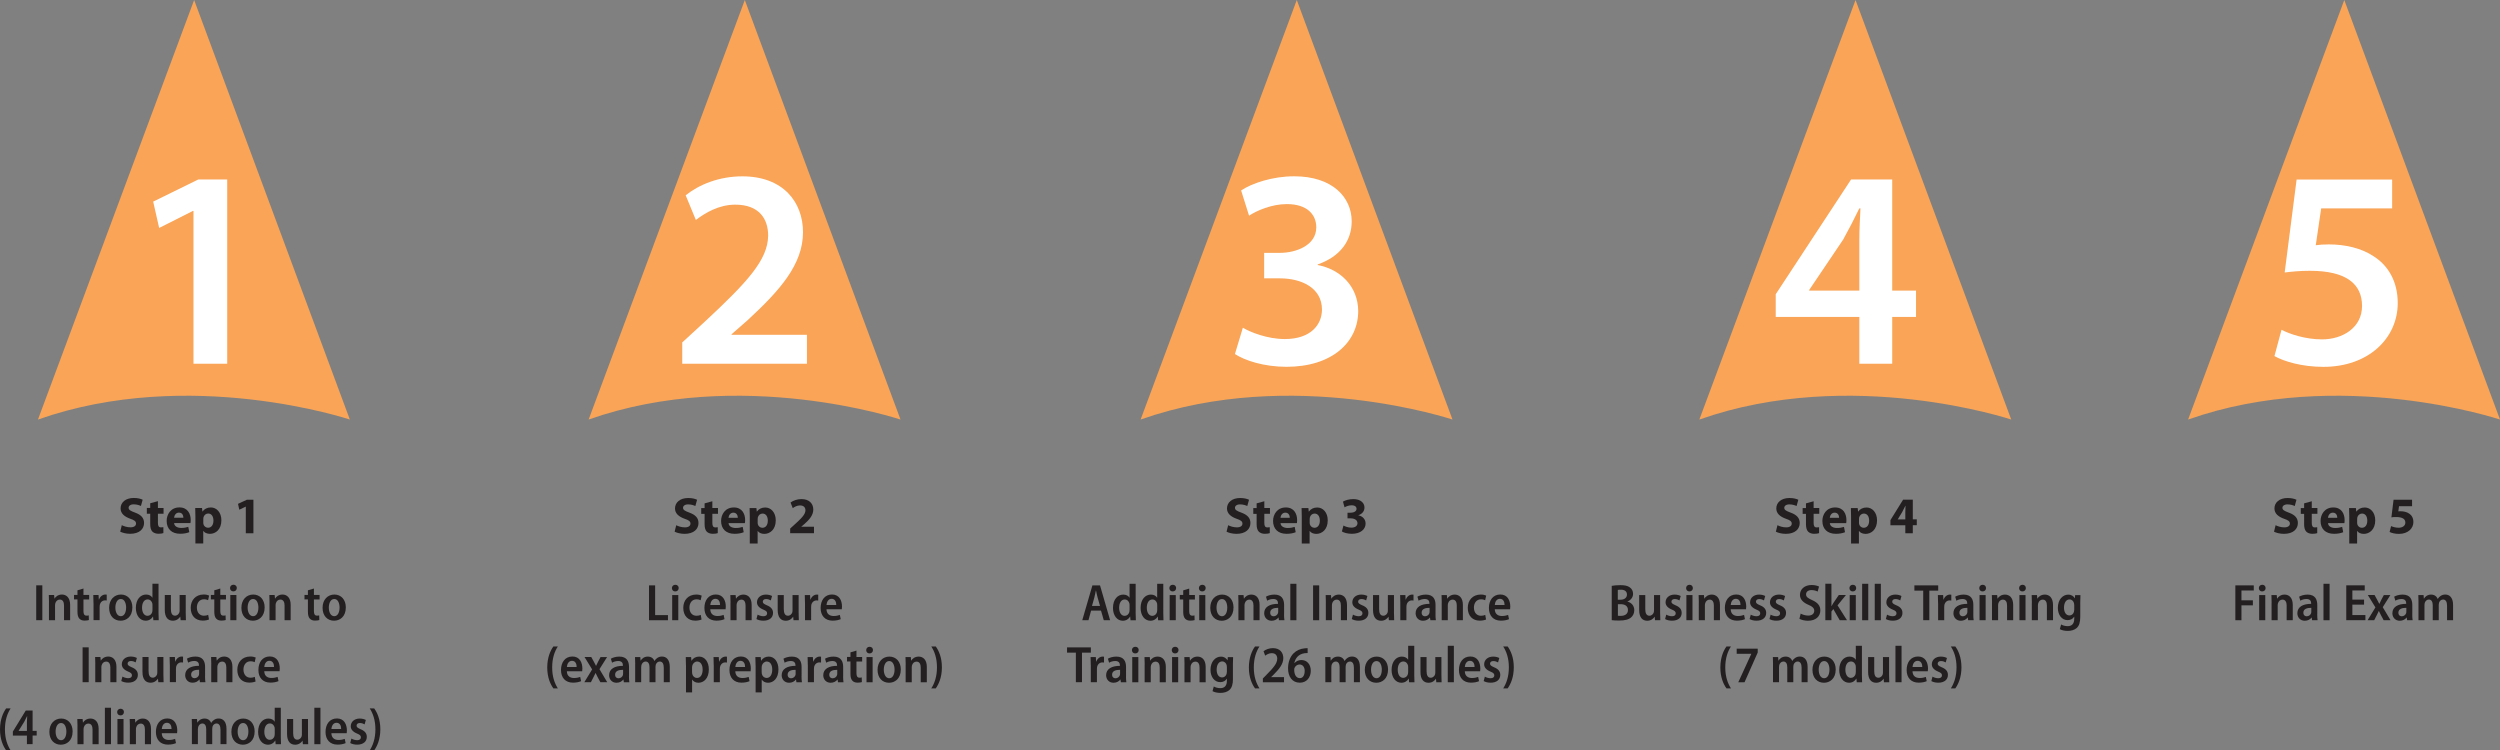 <svg xmlns="http://www.w3.org/2000/svg" xmlns:xlink="http://www.w3.org/1999/xlink" id="Layer_2" viewBox="0 0 532.22 159.74"><rect x="0" y="0" width="532.22" height="159.74" fill="#808080" stroke="none"/><defs><style>.cls-1{fill:none;}.cls-2{fill:#231f20;}.cls-3{fill:#f9a456;}.cls-4{clip-path:url(#clippath-1);}.cls-5{clip-path:url(#clippath-3);}.cls-6{clip-path:url(#clippath-4);}.cls-7{clip-path:url(#clippath-2);}.cls-8{fill:#fff;}.cls-9{clip-path:url(#clippath);}</style><clipPath id="clippath"><rect class="cls-1" x="8.08" width="66.4" height="89.32"></rect></clipPath><clipPath id="clippath-1"><rect class="cls-1" x="125.31" width="66.4" height="89.32"></rect></clipPath><clipPath id="clippath-2"><rect class="cls-1" x="242.82" width="66.4" height="89.32"></rect></clipPath><clipPath id="clippath-3"><rect class="cls-1" x="361.77" width="66.4" height="89.32"></rect></clipPath><clipPath id="clippath-4"><rect class="cls-1" x="465.82" width="66.4" height="89.32"></rect></clipPath></defs><g id="Layer_1-2"><g class="cls-9"><path class="cls-3" d="M8.08,89.32L41.33,0l33.15,89.32s-34.1-11.41-66.4,0"></path></g><path class="cls-8" d="M41.18,44.91h-.12l-7.18,3.62-1.27-5.61,9.6-4.71h6.16v39.23h-7.18v-32.53Z"></path><g class="cls-4"><path class="cls-3" d="M125.31,89.32L158.56,0l33.15,89.32s-34.1-11.41-66.4,0"></path></g><path class="cls-8" d="M145.24,77.43v-4.53l4.65-4.28c9.23-8.57,13.58-13.28,13.64-18.47,0-3.5-1.87-6.58-7-6.58-3.5,0-6.4,1.75-8.39,3.26l-2.17-5.25c2.84-2.29,7.12-4.04,12.07-4.04,8.69,0,12.91,5.49,12.91,11.89,0,6.88-4.95,12.43-11.83,18.77l-3.38,2.96v.12h16.05v6.16h-26.55Z"></path><g class="cls-7"><path class="cls-3" d="M242.82,89.32L276.07,0l33.15,89.32s-34.1-11.41-66.4,0"></path></g><path class="cls-8" d="M264.59,69.77c1.51.91,5.19,2.41,8.93,2.41,5.67,0,7.91-3.2,7.91-6.28,0-4.65-4.41-6.64-8.93-6.64h-3.38v-5.43h3.38c3.38,0,7.72-1.57,7.72-5.43,0-2.72-1.93-4.95-6.28-4.95-3.2,0-6.4,1.39-8.03,2.47l-1.69-5.37c2.23-1.51,6.64-3.02,11.29-3.02,8.15,0,12.25,4.47,12.25,9.6,0,4.1-2.41,7.48-7.24,9.17v.12c4.77.91,8.57,4.47,8.63,9.78,0,6.64-5.55,11.89-15.27,11.89-4.77,0-8.87-1.33-10.98-2.72l1.69-5.61Z"></path><g class="cls-5"><path class="cls-3" d="M361.77,89.32L395.02,0l33.15,89.32s-34.1-11.41-66.4,0"></path></g><path class="cls-8" d="M395.83,77.43v-9.96h-17.8v-4.83l16.05-24.44h8.75v23.66h5.07v5.61h-5.07v9.96h-7ZM395.83,61.86v-10.68c0-2.23.12-4.47.24-6.82h-.24c-1.21,2.47-2.23,4.47-3.44,6.64l-7.24,10.74v.12h10.68Z"></path><g class="cls-6"><path class="cls-3" d="M465.82,89.32L499.07,0l33.15,89.32s-34.1-11.41-66.4,0"></path></g><path class="cls-8" d="M509.24,44.36h-15.09l-1.15,7.85c.84-.12,1.63-.18,2.78-.18,3.44,0,6.94.78,9.54,2.53,2.96,1.87,5.13,5.19,5.13,9.96,0,7.48-6.22,13.58-15.81,13.58-4.59,0-8.39-1.15-10.44-2.29l1.51-5.61c1.69.91,5.07,2.05,8.63,2.05,4.35,0,8.51-2.47,8.51-7.12s-3.32-7.48-11.1-7.48c-2.23,0-3.86.18-5.37.36l2.54-19.79h20.34v6.16Z"></path><path class="cls-2" d="M25.92,111.8c.44.23,1.14.46,1.86.46.77,0,1.18-.32,1.18-.8s-.35-.73-1.24-1.03c-1.23-.44-2.05-1.12-2.05-2.2,0-1.27,1.07-2.22,2.81-2.22.85,0,1.45.17,1.89.37l-.37,1.34c-.29-.14-.83-.35-1.54-.35s-1.08.34-1.08.72c0,.47.41.68,1.38,1.04,1.31.48,1.91,1.17,1.91,2.21,0,1.24-.95,2.3-2.98,2.3-.85,0-1.68-.23-2.1-.46l.34-1.38Z"></path><path class="cls-2" d="M33.62,106.69v1.45h1.2v1.23h-1.2v1.95c0,.65.17.95.66.95.23,0,.34-.01.5-.04v1.26c-.2.08-.61.14-1.07.14-.54,0-.99-.19-1.27-.46-.31-.32-.46-.84-.46-1.6v-2.2h-.72v-1.23h.72v-1l1.64-.45Z"></path><path class="cls-2" d="M37.07,111.37c.04.69.74,1.02,1.52,1.02.57,0,1.03-.08,1.49-.23l.22,1.13c-.55.23-1.22.34-1.95.34-1.83,0-2.87-1.06-2.87-2.74,0-1.36.85-2.87,2.72-2.87,1.74,0,2.4,1.35,2.4,2.68,0,.29-.03.54-.06.66h-3.47ZM39.04,110.22c0-.41-.18-1.09-.95-1.09-.7,0-.99.65-1.03,1.09h1.98Z"></path><path class="cls-2" d="M41.6,109.95c0-.7-.02-1.3-.04-1.8h1.45l.08.75h.02c.4-.56,1.01-.87,1.79-.87,1.18,0,2.23,1.02,2.23,2.74,0,1.96-1.24,2.88-2.44,2.88-.65,0-1.16-.26-1.4-.62h-.02v2.67h-1.67v-5.75ZM43.27,111.21c0,.13.01.24.03.35.11.45.5.79.98.79.73,0,1.16-.61,1.16-1.52,0-.86-.39-1.51-1.13-1.51-.47,0-.89.35-1,.85-.02.09-.03.2-.03.3v.74Z"></path><path class="cls-2" d="M52.32,107.86h-.02l-1.36.65-.27-1.25,1.9-.88h1.38v7.15h-1.62v-5.67Z"></path><path class="cls-2" d="M9.01,124.61v7.42h-1.3v-7.42h1.3Z"></path><path class="cls-2" d="M10.43,128.24c0-.62-.02-1.1-.04-1.57h1.13l.07.76h.02c.24-.42.79-.86,1.58-.86.91,0,1.74.63,1.74,2.19v3.27h-1.3v-3.12c0-.7-.23-1.27-.9-1.27-.47,0-.81.33-.94.75-.04.11-.07.29-.07.45v3.19h-1.3v-3.78Z"></path><path class="cls-2" d="M17.77,125.3v1.36h1.21v.96h-1.21v2.5c0,.65.2.94.65.94.21,0,.33-.01.47-.06l.03,1c-.2.07-.53.12-.92.12-.46,0-.85-.14-1.09-.41-.29-.3-.42-.76-.42-1.49v-2.61h-.73v-.96h.73v-.98l1.28-.38Z"></path><path class="cls-2" d="M19.9,128.33c0-.65-.02-1.19-.04-1.66h1.12l.06.97h.04c.24-.69.81-1.07,1.34-1.07.13,0,.21,0,.3.02v1.25c-.1-.02-.2-.03-.35-.03-.57,0-1,.39-1.13.99-.02.12-.03.28-.03.44v2.78h-1.3v-3.7Z"></path><path class="cls-2" d="M28.18,129.31c0,2.02-1.31,2.83-2.5,2.83-1.4,0-2.45-1.01-2.45-2.75s1.1-2.82,2.52-2.82,2.43,1.08,2.43,2.74ZM24.56,129.35c0,.99.41,1.83,1.16,1.83s1.13-.84,1.13-1.84c0-.83-.3-1.82-1.13-1.82s-1.16.97-1.16,1.83Z"></path><path class="cls-2" d="M33.75,124.27v6.27c0,.52.02,1.11.04,1.49h-1.14l-.07-.78h-.02c-.29.53-.86.89-1.55.89-1.21,0-2.09-1.1-2.09-2.73,0-1.83,1.02-2.84,2.18-2.84.65,0,1.11.28,1.33.66h.02v-2.96h1.3ZM32.46,128.86c0-.11,0-.24-.02-.35-.1-.5-.48-.9-1.01-.9-.79,0-1.19.79-1.19,1.77s.43,1.72,1.17,1.72c.46,0,.88-.3,1.01-.87.03-.12.04-.24.04-.38v-.98Z"></path><path class="cls-2" d="M39.54,130.43c0,.63.02,1.16.04,1.6h-1.13l-.07-.74h-.02c-.22.36-.73.85-1.56.85-.98,0-1.72-.64-1.72-2.28v-3.19h1.3v2.99c0,.85.24,1.41.88,1.41.49,0,.79-.36.91-.66.04-.12.07-.28.07-.44v-3.3h1.3v3.76Z"></path><path class="cls-2" d="M44.49,131.88c-.24.11-.74.24-1.33.24-1.55,0-2.56-1.03-2.56-2.73,0-1.6,1.03-2.83,2.78-2.83.44,0,.88.1,1.14.22l-.22.99c-.19-.09-.47-.19-.89-.19-.96,0-1.5.78-1.5,1.76,0,1.1.64,1.74,1.5,1.74.4,0,.68-.08.91-.19l.17.98Z"></path><path class="cls-2" d="M46.9,125.3v1.36h1.21v.96h-1.21v2.5c0,.65.2.94.65.94.21,0,.33-.01.47-.06l.03,1c-.2.07-.53.12-.92.12-.46,0-.85-.14-1.09-.41-.29-.3-.42-.76-.42-1.49v-2.61h-.73v-.96h.73v-.98l1.28-.38Z"></path><path class="cls-2" d="M50.41,125.19c0,.41-.29.71-.74.71-.42,0-.7-.31-.7-.71s.3-.71.73-.71.72.3.72.71ZM49.03,132.03v-5.36h1.3v5.36h-1.3Z"></path><path class="cls-2" d="M56.34,129.31c0,2.02-1.31,2.83-2.5,2.83-1.4,0-2.45-1.01-2.45-2.75s1.1-2.82,2.52-2.82,2.43,1.08,2.43,2.74ZM52.72,129.35c0,.99.41,1.83,1.16,1.83s1.13-.84,1.13-1.84c0-.83-.3-1.82-1.13-1.82s-1.16.97-1.16,1.83Z"></path><path class="cls-2" d="M57.38,128.24c0-.62-.02-1.1-.04-1.57h1.13l.07.76h.02c.24-.42.79-.86,1.58-.86.91,0,1.74.63,1.74,2.19v3.27h-1.3v-3.12c0-.7-.23-1.27-.9-1.27-.47,0-.81.33-.94.75-.04.11-.07.29-.07.45v3.19h-1.3v-3.78Z"></path><path class="cls-2" d="M66.83,125.3v1.36h1.21v.96h-1.21v2.5c0,.65.2.94.65.94.21,0,.33-.01.47-.06l.03,1c-.2.07-.53.12-.92.12-.46,0-.85-.14-1.09-.41-.29-.3-.42-.76-.42-1.49v-2.61h-.73v-.96h.73v-.98l1.28-.38Z"></path><path class="cls-2" d="M73.62,129.31c0,2.02-1.31,2.83-2.5,2.83-1.4,0-2.45-1.01-2.45-2.75s1.1-2.82,2.52-2.82,2.43,1.08,2.43,2.74ZM70,129.35c0,.99.41,1.83,1.16,1.83s1.13-.84,1.13-1.84c0-.83-.3-1.82-1.13-1.82s-1.16.97-1.16,1.83Z"></path><path class="cls-2" d="M18.88,137.81v7.42h-1.3v-7.42h1.3Z"></path><path class="cls-2" d="M20.29,141.44c0-.62-.02-1.1-.04-1.57h1.13l.07.76h.02c.24-.42.79-.86,1.58-.86.91,0,1.74.63,1.74,2.19v3.27h-1.3v-3.12c0-.7-.23-1.27-.9-1.27-.47,0-.81.33-.94.75-.04.11-.07.29-.07.45v3.19h-1.3v-3.78Z"></path><path class="cls-2" d="M26.06,144.03c.28.17.78.35,1.23.35.54,0,.8-.24.8-.61s-.2-.55-.81-.8c-.97-.4-1.35-.95-1.35-1.55,0-.93.75-1.65,1.91-1.65.54,0,1,.14,1.3.3l-.26.94c-.22-.13-.59-.29-1.01-.29-.46,0-.7.24-.7.56s.22.48.85.76c.9.36,1.33.87,1.33,1.63,0,1-.76,1.66-2.06,1.66-.57,0-1.13-.14-1.47-.35l.25-.95Z"></path><path class="cls-2" d="M34.79,143.63c0,.63.02,1.16.04,1.6h-1.13l-.07-.74h-.02c-.22.36-.73.85-1.56.85-.98,0-1.72-.64-1.72-2.28v-3.19h1.3v2.99c0,.85.24,1.41.88,1.41.49,0,.79-.36.91-.66.04-.12.07-.28.07-.44v-3.3h1.3v3.76Z"></path><path class="cls-2" d="M36.15,141.53c0-.65-.02-1.19-.04-1.66h1.12l.06.97h.04c.24-.69.81-1.07,1.34-1.07.13,0,.21,0,.3.02v1.25c-.1-.02-.2-.03-.35-.03-.57,0-1,.39-1.13.99-.02.12-.03.28-.03.44v2.78h-1.3v-3.7Z"></path><path class="cls-2" d="M43.65,143.96c0,.46.02.92.08,1.27h-1.17l-.09-.58h-.02c-.31.42-.83.69-1.45.69-.99,0-1.58-.74-1.58-1.6,0-1.35,1.19-2,2.94-2v-.1c0-.42-.17-.93-1-.93-.48,0-.97.15-1.31.36l-.25-.85c.36-.22,1.01-.45,1.8-.45,1.61,0,2.06,1.04,2.06,2.2v1.99ZM42.38,142.58c-.8-.01-1.69.18-1.69,1.02,0,.55.34.78.72.78.46,0,.82-.3.95-.69.02-.1.03-.2.03-.3v-.81Z"></path><path class="cls-2" d="M44.98,141.44c0-.62-.02-1.1-.04-1.57h1.13l.07.76h.02c.24-.42.79-.86,1.58-.86.91,0,1.74.63,1.74,2.19v3.27h-1.3v-3.12c0-.7-.23-1.27-.9-1.27-.47,0-.81.33-.94.75-.04.11-.07.29-.07.45v3.19h-1.3v-3.78Z"></path><path class="cls-2" d="M54.41,145.08c-.24.11-.74.24-1.33.24-1.55,0-2.56-1.03-2.56-2.73,0-1.6,1.03-2.83,2.78-2.83.44,0,.88.1,1.14.22l-.22.99c-.19-.09-.47-.19-.89-.19-.96,0-1.5.78-1.5,1.76,0,1.1.64,1.74,1.5,1.74.4,0,.68-.08.91-.19l.17.98Z"></path><path class="cls-2" d="M56.26,142.9c.02,1.03.71,1.43,1.51,1.43.56,0,.97-.1,1.33-.23l.19.9c-.42.19-1.02.32-1.72.32-1.63,0-2.56-1.06-2.56-2.7s.88-2.87,2.43-2.87,2.12,1.31,2.12,2.56c0,.26-.02.46-.04.58h-3.26ZM58.34,141.99c.01-.61-.23-1.32-.99-1.32s-1.04.75-1.09,1.32h2.08Z"></path><path class="cls-2" d="M2.26,150.81c-.68,1.03-1.21,2.49-1.21,4.48s.54,3.4,1.21,4.45h-.95c-.63-.86-1.31-2.31-1.31-4.45.01-2.16.68-3.61,1.31-4.48h.95Z"></path><path class="cls-2" d="M5.73,158.43v-1.83h-2.99v-.86l2.74-4.47h1.46v4.32h.87v1h-.87v1.83h-1.21ZM5.73,155.6v-1.87c0-.42.02-.84.06-1.25h-.04c-.22.45-.39.81-.61,1.21l-1.18,1.89v.02h1.77Z"></path><path class="cls-2" d="M15.46,155.71c0,2.02-1.31,2.83-2.5,2.83-1.4,0-2.45-1.01-2.45-2.75s1.1-2.82,2.52-2.82,2.43,1.08,2.43,2.74ZM11.84,155.75c0,.99.41,1.83,1.16,1.83s1.13-.84,1.13-1.84c0-.83-.3-1.82-1.13-1.82s-1.16.97-1.16,1.83Z"></path><path class="cls-2" d="M16.5,154.64c0-.62-.02-1.1-.04-1.57h1.13l.07.76h.02c.24-.42.79-.86,1.58-.86.91,0,1.74.63,1.74,2.19v3.27h-1.3v-3.12c0-.7-.23-1.27-.9-1.27-.47,0-.81.33-.94.75-.04.11-.07.29-.07.45v3.19h-1.3v-3.78Z"></path><path class="cls-2" d="M22.33,150.67h1.3v7.76h-1.3v-7.76Z"></path><path class="cls-2" d="M26.38,151.59c0,.41-.29.71-.74.71-.42,0-.7-.31-.7-.71s.3-.71.73-.71.72.3.72.71ZM25,158.43v-5.36h1.3v5.36h-1.3Z"></path><path class="cls-2" d="M27.65,154.64c0-.62-.02-1.1-.04-1.57h1.13l.07.76h.02c.24-.42.79-.86,1.58-.86.91,0,1.74.63,1.74,2.19v3.27h-1.3v-3.12c0-.7-.23-1.27-.9-1.27-.47,0-.81.33-.94.75-.04.11-.07.29-.07.45v3.19h-1.3v-3.78Z"></path><path class="cls-2" d="M34.44,156.1c.02,1.03.71,1.43,1.51,1.43.56,0,.97-.1,1.33-.23l.19.9c-.42.19-1.02.32-1.72.32-1.63,0-2.56-1.06-2.56-2.7s.88-2.87,2.43-2.87,2.12,1.31,2.12,2.56c0,.26-.02.46-.04.58h-3.26ZM36.52,155.19c.01-.61-.23-1.32-.99-1.32s-1.04.75-1.09,1.32h2.08Z"></path><path class="cls-2" d="M40.86,154.64c0-.62-.02-1.1-.04-1.57h1.12l.06.75h.03c.25-.41.73-.85,1.52-.85.67,0,1.17.35,1.39.92h.02c.18-.28.39-.5.62-.64.29-.19.59-.29.99-.29.87,0,1.65.62,1.65,2.21v3.25h-1.28v-3.05c0-.81-.24-1.35-.85-1.35-.42,0-.73.3-.86.69-.03.12-.05.29-.05.44v3.27h-1.28v-3.19c0-.67-.23-1.21-.83-1.21-.44,0-.76.35-.88.74-.03.12-.06.29-.06.44v3.22h-1.28v-3.78Z"></path><path class="cls-2" d="M54.21,155.71c0,2.02-1.31,2.83-2.5,2.83-1.4,0-2.45-1.01-2.45-2.75s1.1-2.82,2.52-2.82,2.43,1.08,2.43,2.74ZM50.59,155.75c0,.99.41,1.83,1.16,1.83s1.13-.84,1.13-1.84c0-.83-.3-1.82-1.13-1.82s-1.16.97-1.16,1.83Z"></path><path class="cls-2" d="M59.78,150.67v6.27c0,.52.02,1.11.04,1.49h-1.14l-.07-.78h-.02c-.29.53-.86.89-1.55.89-1.21,0-2.09-1.1-2.09-2.73,0-1.83,1.02-2.84,2.18-2.84.65,0,1.11.28,1.33.66h.02v-2.96h1.3ZM58.49,155.26c0-.11,0-.24-.02-.35-.1-.5-.48-.9-1.01-.9-.79,0-1.19.79-1.19,1.77s.43,1.72,1.17,1.72c.46,0,.88-.3,1.01-.87.03-.12.04-.24.04-.38v-.98Z"></path><path class="cls-2" d="M65.57,156.83c0,.63.02,1.16.04,1.6h-1.13l-.07-.74h-.02c-.22.36-.73.85-1.56.85-.98,0-1.72-.64-1.72-2.28v-3.19h1.3v2.99c0,.85.24,1.41.88,1.41.49,0,.79-.36.91-.66.04-.12.07-.28.07-.44v-3.3h1.3v3.76Z"></path><path class="cls-2" d="M66.92,150.67h1.3v7.76h-1.3v-7.76Z"></path><path class="cls-2" d="M70.55,156.1c.02,1.03.71,1.43,1.51,1.43.56,0,.97-.1,1.33-.23l.19.9c-.42.19-1.02.32-1.72.32-1.63,0-2.56-1.06-2.56-2.7s.88-2.87,2.43-2.87,2.12,1.31,2.12,2.56c0,.26-.02.46-.04.58h-3.26ZM72.63,155.19c.01-.61-.23-1.32-.99-1.32s-1.04.75-1.09,1.32h2.08Z"></path><path class="cls-2" d="M74.8,157.23c.28.17.78.35,1.23.35.54,0,.8-.24.8-.61s-.2-.55-.81-.8c-.97-.4-1.35-.95-1.35-1.55,0-.93.75-1.65,1.91-1.65.54,0,1,.14,1.3.3l-.26.94c-.22-.13-.59-.29-1.01-.29-.46,0-.7.24-.7.56s.22.48.85.76c.9.36,1.33.87,1.33,1.63,0,1-.76,1.66-2.06,1.66-.57,0-1.13-.14-1.47-.35l.25-.95Z"></path><path class="cls-2" d="M78.71,159.74c.67-1.03,1.21-2.5,1.21-4.47s-.53-3.41-1.21-4.46h.95c.63.86,1.31,2.3,1.31,4.46-.01,2.16-.68,3.59-1.31,4.47h-.95Z"></path><path class="cls-2" d="M143.95,111.81c.44.23,1.14.46,1.86.46.77,0,1.18-.32,1.18-.8s-.35-.73-1.24-1.03c-1.23-.44-2.05-1.12-2.05-2.2,0-1.27,1.07-2.22,2.81-2.22.85,0,1.45.17,1.89.37l-.37,1.34c-.29-.14-.83-.35-1.54-.35s-1.08.34-1.08.72c0,.47.41.68,1.38,1.04,1.31.48,1.91,1.17,1.91,2.21,0,1.24-.95,2.3-2.98,2.3-.85,0-1.68-.23-2.1-.46l.34-1.38Z"></path><path class="cls-2" d="M151.65,106.7v1.45h1.2v1.23h-1.2v1.95c0,.65.17.95.66.95.23,0,.34-.01.49-.04v1.26c-.2.08-.6.14-1.07.14-.54,0-.99-.19-1.27-.46-.31-.32-.46-.84-.46-1.59v-2.2h-.72v-1.23h.72v-1l1.64-.45Z"></path><path class="cls-2" d="M155.1,111.38c.04.69.74,1.02,1.52,1.02.57,0,1.03-.08,1.49-.23l.22,1.13c-.55.23-1.22.34-1.95.34-1.83,0-2.87-1.06-2.87-2.74,0-1.36.85-2.87,2.72-2.87,1.74,0,2.4,1.35,2.4,2.68,0,.29-.03.54-.06.66h-3.47ZM157.07,110.23c0-.41-.18-1.09-.95-1.09-.7,0-.99.65-1.03,1.09h1.98Z"></path><path class="cls-2" d="M159.62,109.96c0-.7-.02-1.3-.04-1.8h1.45l.08.75h.02c.4-.56,1.01-.87,1.79-.87,1.18,0,2.23,1.02,2.23,2.74,0,1.96-1.24,2.88-2.44,2.88-.65,0-1.16-.26-1.4-.62h-.02v2.67h-1.67v-5.75ZM161.29,111.22c0,.13.01.24.03.35.11.45.5.79.98.79.73,0,1.16-.61,1.16-1.52,0-.86-.39-1.51-1.13-1.51-.47,0-.89.35-1,.85-.02.09-.03.2-.03.3v.74Z"></path><path class="cls-2" d="M168.22,113.53v-1.01l.91-.83c1.57-1.41,2.33-2.21,2.34-3.05,0-.58-.34-1.04-1.17-1.04-.62,0-1.16.31-1.53.58l-.47-1.19c.53-.41,1.38-.74,2.33-.74,1.63,0,2.51.95,2.51,2.23,0,1.21-.86,2.17-1.9,3.09l-.66.55v.02h2.71v1.38h-5.07Z"></path><path class="cls-2" d="M138.17,124.62h1.3v6.33h2.73v1.09h-4.03v-7.42Z"></path><path class="cls-2" d="M144.48,125.2c0,.41-.29.71-.74.71-.42,0-.7-.31-.7-.71s.3-.71.73-.71.72.3.72.71ZM143.1,132.04v-5.36h1.3v5.36h-1.3Z"></path><path class="cls-2" d="M149.35,131.89c-.24.11-.74.24-1.33.24-1.55,0-2.56-1.03-2.56-2.73,0-1.6,1.03-2.83,2.78-2.83.44,0,.88.1,1.14.22l-.22.99c-.19-.09-.47-.19-.89-.19-.96,0-1.5.78-1.5,1.76,0,1.1.64,1.74,1.5,1.74.4,0,.68-.08.91-.19l.17.98Z"></path><path class="cls-2" d="M151.21,129.71c.02,1.03.71,1.43,1.51,1.43.56,0,.97-.1,1.33-.23l.19.9c-.42.19-1.02.32-1.72.32-1.63,0-2.56-1.06-2.56-2.7s.88-2.87,2.43-2.87,2.12,1.31,2.12,2.56c0,.26-.02.46-.04.58h-3.26ZM153.29,128.8c.01-.61-.23-1.32-.99-1.32s-1.04.75-1.09,1.32h2.08Z"></path><path class="cls-2" d="M155.52,128.25c0-.62-.02-1.1-.04-1.57h1.13l.07.76h.02c.24-.42.79-.86,1.58-.86.91,0,1.74.63,1.74,2.19v3.27h-1.3v-3.12c0-.7-.23-1.27-.9-1.27-.47,0-.81.33-.94.75-.04.11-.07.29-.07.45v3.19h-1.3v-3.78Z"></path><path class="cls-2" d="M161.28,130.84c.28.17.78.35,1.23.35.54,0,.8-.24.8-.61s-.2-.55-.81-.8c-.97-.4-1.35-.95-1.35-1.55,0-.93.75-1.65,1.91-1.65.54,0,1,.14,1.3.3l-.26.94c-.22-.13-.59-.29-1.01-.29-.46,0-.7.24-.7.56s.22.48.85.76c.9.36,1.33.87,1.33,1.63,0,1-.76,1.66-2.06,1.66-.57,0-1.13-.14-1.47-.35l.25-.95Z"></path><path class="cls-2" d="M170.02,130.44c0,.63.02,1.16.04,1.6h-1.13l-.07-.74h-.02c-.22.36-.73.85-1.56.85-.98,0-1.72-.64-1.72-2.28v-3.19h1.3v2.99c0,.85.24,1.41.88,1.41.49,0,.79-.36.91-.66.04-.12.07-.28.07-.44v-3.3h1.3v3.76Z"></path><path class="cls-2" d="M171.37,128.34c0-.65-.02-1.19-.04-1.66h1.12l.06.97h.04c.24-.69.81-1.07,1.34-1.07.13,0,.21,0,.3.02v1.25c-.1-.02-.2-.03-.35-.03-.57,0-1,.39-1.13.99-.02.12-.03.28-.03.44v2.78h-1.3v-3.7Z"></path><path class="cls-2" d="M175.95,129.71c.02,1.03.71,1.43,1.51,1.43.56,0,.97-.1,1.33-.23l.19.9c-.42.19-1.02.32-1.72.32-1.63,0-2.56-1.06-2.56-2.7s.88-2.87,2.43-2.87,2.12,1.31,2.12,2.56c0,.26-.02.46-.04.58h-3.26ZM178.03,128.8c.01-.61-.23-1.32-.99-1.32s-1.04.75-1.09,1.32h2.08Z"></path><path class="cls-2" d="M118.76,137.62c-.68,1.03-1.21,2.49-1.21,4.48s.54,3.4,1.21,4.45h-.95c-.63-.86-1.31-2.31-1.31-4.45.01-2.16.68-3.61,1.31-4.48h.95Z"></path><path class="cls-2" d="M120.68,142.91c.02,1.03.71,1.43,1.51,1.43.56,0,.97-.1,1.33-.23l.19.9c-.42.19-1.02.32-1.72.32-1.63,0-2.56-1.06-2.56-2.7s.88-2.87,2.43-2.87,2.12,1.31,2.12,2.56c0,.26-.02.46-.04.58h-3.26ZM122.76,142c.01-.61-.23-1.32-.99-1.32s-1.04.75-1.09,1.32h2.08Z"></path><path class="cls-2" d="M125.88,139.88l.56,1.02c.16.29.3.57.44.85h.02c.13-.3.27-.58.42-.87l.53-1h1.39l-1.62,2.58,1.65,2.77h-1.46l-.58-1.08c-.15-.29-.29-.56-.43-.87h-.02c-.14.31-.29.58-.43.87l-.55,1.08h-1.4l1.66-2.72-1.62-2.64h1.44Z"></path><path class="cls-2" d="M133.9,143.97c0,.46.02.92.08,1.27h-1.17l-.09-.58h-.02c-.31.42-.83.69-1.45.69-.99,0-1.58-.74-1.58-1.6,0-1.35,1.19-2,2.94-2v-.1c0-.42-.17-.93-1-.93-.48,0-.97.15-1.31.36l-.25-.85c.36-.22,1.01-.45,1.8-.45,1.61,0,2.06,1.04,2.06,2.2v1.99ZM132.64,142.6c-.8-.01-1.69.18-1.69,1.02,0,.55.34.78.72.78.46,0,.82-.3.95-.69.02-.1.03-.2.03-.3v-.81Z"></path><path class="cls-2" d="M135.23,141.45c0-.62-.02-1.1-.04-1.57h1.12l.06.75h.03c.25-.41.73-.85,1.52-.85.67,0,1.17.35,1.39.92h.02c.18-.28.39-.5.62-.64.29-.19.59-.29.99-.29.87,0,1.65.62,1.65,2.21v3.25h-1.28v-3.05c0-.81-.24-1.35-.85-1.35-.42,0-.73.3-.86.69-.03.12-.05.29-.05.44v3.27h-1.28v-3.19c0-.67-.23-1.21-.83-1.21-.44,0-.76.35-.88.74-.03.12-.06.29-.06.44v3.22h-1.28v-3.78Z"></path><path class="cls-2" d="M146.03,141.63c0-.7-.02-1.27-.04-1.75h1.14l.07.78h.02c.35-.57.91-.88,1.62-.88,1.19,0,2.06,1.08,2.06,2.73,0,1.94-1.1,2.84-2.21,2.84-.62,0-1.1-.29-1.33-.67h-.02v2.72h-1.3v-5.76ZM147.33,143.08c0,.14.01.28.04.4.13.54.55.85,1.01.85.78,0,1.2-.75,1.2-1.77s-.4-1.73-1.18-1.73c-.47,0-.91.39-1.03.9-.02.11-.04.23-.04.35v1Z"></path><path class="cls-2" d="M151.94,141.54c0-.65-.02-1.19-.04-1.66h1.12l.06.97h.04c.24-.69.81-1.07,1.34-1.07.13,0,.21,0,.3.02v1.25c-.1-.02-.2-.03-.35-.03-.57,0-1,.39-1.13.99-.02.12-.03.28-.03.44v2.78h-1.3v-3.7Z"></path><path class="cls-2" d="M156.54,142.91c.02,1.03.71,1.43,1.51,1.43.56,0,.97-.1,1.33-.23l.19.9c-.42.19-1.02.32-1.72.32-1.63,0-2.56-1.06-2.56-2.7s.88-2.87,2.43-2.87,2.12,1.31,2.12,2.56c0,.26-.02.46-.04.58h-3.26ZM158.62,142c.01-.61-.23-1.32-.99-1.32s-1.04.75-1.09,1.32h2.08Z"></path><path class="cls-2" d="M160.85,141.63c0-.7-.02-1.27-.04-1.75h1.14l.07.78h.02c.35-.57.91-.88,1.62-.88,1.19,0,2.06,1.08,2.06,2.73,0,1.94-1.1,2.84-2.21,2.84-.62,0-1.1-.29-1.33-.67h-.02v2.72h-1.3v-5.76ZM162.15,143.08c0,.14.01.28.04.4.13.54.55.85,1.01.85.78,0,1.2-.75,1.2-1.77s-.4-1.73-1.18-1.73c-.47,0-.91.39-1.03.9-.02.11-.04.23-.04.35v1Z"></path><path class="cls-2" d="M170.64,143.97c0,.46.02.92.08,1.27h-1.17l-.09-.58h-.02c-.31.42-.83.69-1.45.69-.99,0-1.58-.74-1.58-1.6,0-1.35,1.19-2,2.94-2v-.1c0-.42-.17-.93-1-.93-.48,0-.97.15-1.31.36l-.25-.85c.36-.22,1.01-.45,1.8-.45,1.61,0,2.06,1.04,2.06,2.2v1.99ZM169.37,142.6c-.8-.01-1.69.18-1.69,1.02,0,.55.34.78.72.78.46,0,.82-.3.95-.69.02-.1.03-.2.03-.3v-.81Z"></path><path class="cls-2" d="M171.97,141.54c0-.65-.02-1.19-.04-1.66h1.12l.06.97h.04c.24-.69.81-1.07,1.34-1.07.13,0,.21,0,.3.02v1.25c-.1-.02-.2-.03-.35-.03-.57,0-1,.39-1.13.99-.02.12-.03.28-.03.44v2.78h-1.3v-3.7Z"></path><path class="cls-2" d="M179.49,143.97c0,.46.02.92.08,1.27h-1.17l-.09-.58h-.02c-.31.42-.83.69-1.45.69-.99,0-1.58-.74-1.58-1.6,0-1.35,1.19-2,2.94-2v-.1c0-.42-.17-.93-1-.93-.48,0-.97.15-1.31.36l-.25-.85c.36-.22,1.01-.45,1.8-.45,1.61,0,2.06,1.04,2.06,2.2v1.99ZM178.23,142.6c-.8-.01-1.69.18-1.69,1.02,0,.55.34.78.72.78.46,0,.82-.3.95-.69.02-.1.03-.2.03-.3v-.81Z"></path><path class="cls-2" d="M182.33,138.51v1.36h1.21v.96h-1.21v2.5c0,.65.2.94.65.94.21,0,.33-.01.47-.06l.03,1c-.2.07-.53.12-.92.12-.46,0-.85-.14-1.09-.41-.29-.3-.42-.76-.42-1.49v-2.61h-.73v-.96h.73v-.98l1.28-.38Z"></path><path class="cls-2" d="M185.84,138.4c0,.41-.29.71-.74.71-.42,0-.7-.31-.7-.71s.3-.71.73-.71.72.3.72.71ZM184.47,145.24v-5.36h1.3v5.36h-1.3Z"></path><path class="cls-2" d="M191.77,142.52c0,2.02-1.31,2.83-2.5,2.83-1.4,0-2.45-1.01-2.45-2.75s1.1-2.82,2.52-2.82,2.43,1.08,2.43,2.74ZM188.15,142.56c0,.99.41,1.83,1.16,1.83s1.13-.84,1.13-1.84c0-.83-.3-1.82-1.13-1.82s-1.16.97-1.16,1.83Z"></path><path class="cls-2" d="M192.81,141.45c0-.62-.02-1.1-.04-1.57h1.13l.07.76h.02c.24-.42.79-.86,1.58-.86.91,0,1.74.63,1.74,2.19v3.27h-1.3v-3.12c0-.7-.23-1.27-.9-1.27-.47,0-.81.33-.94.75-.04.11-.07.29-.07.45v3.19h-1.3v-3.78Z"></path><path class="cls-2" d="M198.26,146.55c.67-1.03,1.21-2.5,1.21-4.47s-.53-3.41-1.21-4.46h.95c.63.86,1.31,2.3,1.31,4.46-.01,2.16-.68,3.59-1.31,4.47h-.95Z"></path><path class="cls-2" d="M261.46,111.81c.44.23,1.14.46,1.86.46.77,0,1.18-.32,1.18-.8s-.35-.73-1.24-1.03c-1.23-.44-2.05-1.12-2.05-2.2,0-1.27,1.07-2.22,2.8-2.22.85,0,1.45.17,1.89.37l-.37,1.34c-.29-.14-.83-.35-1.54-.35s-1.08.34-1.08.72c0,.47.41.68,1.38,1.04,1.31.48,1.91,1.17,1.91,2.21,0,1.24-.95,2.3-2.98,2.3-.85,0-1.68-.23-2.1-.46l.34-1.38Z"></path><path class="cls-2" d="M269.16,106.7v1.45h1.2v1.23h-1.2v1.95c0,.65.17.95.66.95.23,0,.34-.01.5-.04v1.26c-.2.08-.61.14-1.07.14-.54,0-.99-.19-1.27-.46-.31-.32-.46-.84-.46-1.59v-2.2h-.71v-1.23h.71v-1l1.64-.45Z"></path><path class="cls-2" d="M272.61,111.38c.04.69.74,1.02,1.52,1.02.57,0,1.03-.08,1.49-.23l.22,1.13c-.55.23-1.22.34-1.95.34-1.83,0-2.87-1.06-2.87-2.74,0-1.36.85-2.87,2.72-2.87,1.74,0,2.4,1.35,2.4,2.68,0,.29-.03.54-.05.66h-3.47ZM274.58,110.23c0-.41-.18-1.09-.95-1.09-.7,0-.99.65-1.03,1.09h1.98Z"></path><path class="cls-2" d="M277.13,109.96c0-.7-.02-1.3-.04-1.8h1.45l.08.75h.02c.4-.56,1.01-.87,1.79-.87,1.18,0,2.23,1.02,2.23,2.74,0,1.96-1.24,2.88-2.44,2.88-.65,0-1.16-.26-1.4-.62h-.02v2.67h-1.67v-5.75ZM278.81,111.22c0,.13.01.24.03.35.11.45.5.79.98.79.73,0,1.16-.61,1.16-1.52,0-.86-.38-1.51-1.13-1.51-.47,0-.89.35-1,.85-.02.09-.03.2-.03.3v.74Z"></path><path class="cls-2" d="M286.02,111.89c.3.17.98.44,1.66.44.87,0,1.31-.42,1.31-.95,0-.71-.7-1.03-1.44-1.03h-.68v-1.2h.66c.56,0,1.26-.22,1.26-.83,0-.43-.34-.75-1.06-.75-.58,0-1.2.25-1.49.43l-.34-1.21c.43-.27,1.28-.54,2.21-.54,1.52,0,2.37.8,2.37,1.78,0,.76-.43,1.36-1.31,1.66v.02c.86.15,1.55.8,1.55,1.75,0,1.25-1.11,2.18-2.93,2.18-.92,0-1.71-.24-2.12-.5l.34-1.27Z"></path><path class="cls-2" d="M232.28,129.99l-.56,2.05h-1.32l2.16-7.42h1.62l2.15,7.42h-1.35l-.59-2.05h-2.09ZM234.18,129l-.51-1.79c-.13-.46-.24-1.02-.34-1.48h-.03c-.1.46-.21,1.03-.33,1.48l-.5,1.79h1.71Z"></path><path class="cls-2" d="M241.77,124.28v6.27c0,.52.02,1.11.04,1.49h-1.14l-.07-.78h-.02c-.29.53-.86.89-1.55.89-1.21,0-2.09-1.1-2.09-2.73,0-1.83,1.02-2.84,2.18-2.84.65,0,1.11.28,1.33.66h.02v-2.96h1.3ZM240.47,128.87c0-.11,0-.24-.02-.35-.1-.5-.48-.9-1.01-.9-.79,0-1.19.79-1.19,1.77s.43,1.72,1.17,1.72c.46,0,.88-.3,1.01-.87.03-.12.04-.24.04-.38v-.98Z"></path><path class="cls-2" d="M247.65,124.28v6.27c0,.52.02,1.11.04,1.49h-1.14l-.07-.78h-.02c-.29.53-.86.89-1.55.89-1.21,0-2.09-1.1-2.09-2.73,0-1.83,1.02-2.84,2.18-2.84.65,0,1.11.28,1.33.66h.02v-2.96h1.3ZM246.36,128.87c0-.11,0-.24-.02-.35-.1-.5-.48-.9-1.01-.9-.79,0-1.19.79-1.19,1.77s.43,1.72,1.17,1.72c.46,0,.88-.3,1.01-.87.03-.12.04-.24.04-.38v-.98Z"></path><path class="cls-2" d="M250.38,125.2c0,.41-.29.71-.74.71-.42,0-.7-.31-.7-.71s.3-.71.73-.71.72.3.72.71ZM249.01,132.04v-5.36h1.3v5.36h-1.3Z"></path><path class="cls-2" d="M253.17,125.31v1.36h1.21v.96h-1.21v2.5c0,.65.2.94.65.94.21,0,.33-.01.47-.06l.03,1c-.2.07-.53.12-.92.12-.46,0-.85-.14-1.09-.41-.29-.3-.42-.76-.42-1.49v-2.61h-.73v-.96h.73v-.98l1.28-.38Z"></path><path class="cls-2" d="M256.67,125.2c0,.41-.29.71-.74.71-.42,0-.7-.31-.7-.71s.3-.71.73-.71.72.3.72.71ZM255.3,132.04v-5.36h1.3v5.36h-1.3Z"></path><path class="cls-2" d="M262.6,129.32c0,2.02-1.31,2.83-2.5,2.83-1.4,0-2.45-1.01-2.45-2.75s1.1-2.82,2.52-2.82,2.43,1.08,2.43,2.74ZM258.98,129.36c0,.99.41,1.83,1.16,1.83s1.13-.84,1.13-1.84c0-.83-.3-1.82-1.13-1.82s-1.16.97-1.16,1.83Z"></path><path class="cls-2" d="M263.65,128.25c0-.62-.02-1.1-.04-1.57h1.13l.07.76h.02c.24-.42.79-.86,1.58-.86.91,0,1.74.63,1.74,2.19v3.27h-1.3v-3.12c0-.7-.23-1.27-.9-1.27-.47,0-.81.33-.94.75-.04.11-.07.29-.07.45v3.19h-1.3v-3.78Z"></path><path class="cls-2" d="M273.36,130.77c0,.46.02.92.08,1.27h-1.17l-.09-.58h-.02c-.31.42-.83.69-1.45.69-.99,0-1.58-.74-1.58-1.6,0-1.35,1.19-2,2.94-2v-.1c0-.42-.17-.93-1-.93-.48,0-.97.15-1.31.36l-.25-.85c.36-.22,1.01-.45,1.8-.45,1.61,0,2.06,1.04,2.06,2.2v1.99ZM272.1,129.4c-.8-.01-1.69.18-1.69,1.02,0,.55.34.78.72.78.46,0,.82-.3.95-.69.02-.1.03-.2.03-.3v-.81Z"></path><path class="cls-2" d="M274.69,124.28h1.3v7.76h-1.3v-7.76Z"></path><path class="cls-2" d="M280.84,124.62v7.42h-1.3v-7.42h1.3Z"></path><path class="cls-2" d="M282.26,128.25c0-.62-.02-1.1-.04-1.57h1.13l.07.76h.02c.24-.42.79-.86,1.58-.86.91,0,1.74.63,1.74,2.19v3.27h-1.3v-3.12c0-.7-.23-1.27-.9-1.27-.47,0-.81.33-.94.75-.04.11-.07.29-.07.45v3.19h-1.3v-3.78Z"></path><path class="cls-2" d="M288.02,130.84c.28.17.78.35,1.23.35.54,0,.8-.24.8-.61s-.2-.55-.81-.8c-.97-.4-1.35-.95-1.35-1.55,0-.93.75-1.65,1.91-1.65.54,0,1,.14,1.3.3l-.26.94c-.22-.13-.59-.29-1.01-.29-.46,0-.7.24-.7.56s.22.48.85.76c.9.36,1.33.87,1.33,1.63,0,1-.76,1.66-2.06,1.66-.57,0-1.13-.14-1.47-.35l.25-.95Z"></path><path class="cls-2" d="M296.76,130.44c0,.63.02,1.16.04,1.6h-1.13l-.07-.74h-.02c-.22.36-.73.85-1.56.85-.98,0-1.72-.64-1.72-2.28v-3.19h1.3v2.99c0,.85.24,1.41.88,1.41.5,0,.79-.36.91-.66.04-.12.07-.28.07-.44v-3.3h1.3v3.76Z"></path><path class="cls-2" d="M298.11,128.34c0-.65-.02-1.19-.04-1.66h1.12l.05.97h.04c.24-.69.81-1.07,1.34-1.07.13,0,.21,0,.3.02v1.25c-.1-.02-.2-.03-.35-.03-.57,0-1,.39-1.13.99-.02.12-.03.28-.03.44v2.78h-1.3v-3.7Z"></path><path class="cls-2" d="M305.6,130.77c0,.46.02.92.08,1.27h-1.17l-.09-.58h-.02c-.31.42-.83.69-1.45.69-.99,0-1.58-.74-1.58-1.6,0-1.35,1.19-2,2.94-2v-.1c0-.42-.17-.93-1-.93-.48,0-.97.15-1.31.36l-.25-.85c.36-.22,1.01-.45,1.8-.45,1.61,0,2.06,1.04,2.06,2.2v1.99ZM304.34,129.4c-.8-.01-1.69.18-1.69,1.02,0,.55.34.78.71.78.46,0,.83-.3.95-.69.02-.1.03-.2.03-.3v-.81Z"></path><path class="cls-2" d="M306.93,128.25c0-.62-.02-1.1-.04-1.57h1.13l.07.76h.02c.24-.42.79-.86,1.58-.86.91,0,1.74.63,1.74,2.19v3.27h-1.3v-3.12c0-.7-.23-1.27-.9-1.27-.47,0-.81.33-.94.75-.04.11-.07.29-.07.45v3.19h-1.3v-3.78Z"></path><path class="cls-2" d="M316.36,131.89c-.24.11-.74.24-1.33.24-1.55,0-2.56-1.03-2.56-2.73,0-1.6,1.03-2.83,2.78-2.83.44,0,.88.1,1.14.22l-.22.99c-.19-.09-.47-.19-.89-.19-.96,0-1.5.78-1.5,1.76,0,1.1.64,1.74,1.5,1.74.4,0,.68-.08.91-.19l.17.98Z"></path><path class="cls-2" d="M318.22,129.71c.02,1.03.72,1.43,1.51,1.43.56,0,.97-.1,1.33-.23l.19.9c-.42.19-1.02.32-1.72.32-1.63,0-2.56-1.06-2.56-2.7s.88-2.87,2.43-2.87,2.12,1.31,2.12,2.56c0,.26-.02.46-.04.58h-3.26ZM320.3,128.8c.01-.61-.23-1.32-.99-1.32s-1.05.75-1.09,1.32h2.08Z"></path><path class="cls-2" d="M229.04,138.94h-1.88v-1.12h5.07v1.12h-1.89v6.29h-1.3v-6.29Z"></path><path class="cls-2" d="M232.21,141.54c0-.65-.02-1.19-.04-1.66h1.12l.06.97h.04c.24-.69.81-1.07,1.34-1.07.13,0,.21,0,.3.02v1.25c-.1-.02-.2-.03-.35-.03-.57,0-1,.39-1.13.99-.02.12-.03.28-.03.44v2.78h-1.3v-3.7Z"></path><path class="cls-2" d="M239.71,143.97c0,.46.02.92.08,1.27h-1.17l-.09-.58h-.02c-.31.42-.83.69-1.45.69-.99,0-1.58-.74-1.58-1.6,0-1.35,1.19-2,2.94-2v-.1c0-.42-.17-.93-1-.93-.48,0-.97.15-1.31.36l-.25-.85c.36-.22,1.01-.45,1.8-.45,1.61,0,2.06,1.04,2.06,2.2v1.99ZM238.44,142.6c-.8-.01-1.69.18-1.69,1.02,0,.55.34.78.72.78.46,0,.82-.3.95-.69.02-.1.03-.2.03-.3v-.81Z"></path><path class="cls-2" d="M242.41,138.4c0,.41-.29.71-.74.71-.42,0-.7-.31-.7-.71s.3-.71.73-.71.72.3.72.71ZM241.04,145.24v-5.36h1.3v5.36h-1.3Z"></path><path class="cls-2" d="M243.69,141.45c0-.62-.02-1.1-.04-1.57h1.13l.07.76h.02c.24-.42.79-.86,1.58-.86.91,0,1.74.63,1.74,2.19v3.27h-1.3v-3.12c0-.7-.23-1.27-.9-1.27-.47,0-.81.33-.94.75-.04.11-.07.29-.07.45v3.19h-1.3v-3.78Z"></path><path class="cls-2" d="M250.89,138.4c0,.41-.29.71-.74.71-.42,0-.7-.31-.7-.71s.3-.71.73-.71.72.3.72.71ZM249.52,145.24v-5.36h1.3v5.36h-1.3Z"></path><path class="cls-2" d="M252.17,141.45c0-.62-.02-1.1-.04-1.57h1.13l.07.76h.02c.24-.42.79-.86,1.58-.86.91,0,1.74.63,1.74,2.19v3.27h-1.3v-3.12c0-.7-.23-1.27-.9-1.27-.47,0-.81.33-.94.75-.04.11-.07.29-.07.45v3.19h-1.3v-3.78Z"></path><path class="cls-2" d="M262.48,144.5c0,1.17-.22,1.89-.74,2.38-.5.45-1.2.63-1.93.63-.63,0-1.26-.13-1.68-.37l.27-1c.31.19.81.36,1.4.36.83,0,1.39-.46,1.39-1.57v-.44h-.02c-.26.44-.76.73-1.39.73-1.25,0-2.08-1.13-2.08-2.61,0-1.79,1.06-2.82,2.22-2.82.71,0,1.14.36,1.39.77h.02l.05-.67h1.13c-.02.38-.04.85-.04,1.58v3.04ZM261.18,141.96c0-.13-.01-.26-.04-.36-.12-.44-.45-.79-.96-.79-.69,0-1.17.68-1.17,1.75,0,.98.43,1.66,1.16,1.66.43,0,.8-.26.95-.74.04-.14.07-.32.07-.46v-1.06Z"></path><path class="cls-2" d="M268.13,137.62c-.68,1.03-1.21,2.49-1.21,4.48s.54,3.4,1.21,4.45h-.95c-.63-.86-1.31-2.31-1.31-4.45.01-2.16.68-3.61,1.31-4.48h.95Z"></path><path class="cls-2" d="M268.85,145.24v-.8l.79-.81c1.44-1.45,2.26-2.39,2.27-3.4,0-.66-.34-1.18-1.18-1.18-.59,0-1.07.3-1.39.53l-.35-.95c.45-.34,1.17-.65,1.99-.65,1.53,0,2.22.99,2.22,2.12,0,1.29-.89,2.34-2.02,3.48l-.56.55v.02h2.73v1.09h-4.5Z"></path><path class="cls-2" d="M278.39,139.02c-.19,0-.4.01-.65.04-1.36.2-2.01,1.13-2.19,2.11h.03c.32-.38.81-.66,1.47-.66,1.14,0,2,.87,2,2.29s-.89,2.54-2.33,2.54c-1.62,0-2.51-1.29-2.51-3.05,0-1.41.48-2.51,1.19-3.22.59-.59,1.41-.96,2.31-1.04.29-.04.51-.04.67-.04v1.03ZM277.76,142.87c0-.83-.41-1.41-1.11-1.41-.44,0-.85.28-1.05.7-.04.1-.08.24-.08.46.02,1.01.43,1.75,1.21,1.75.62,0,1.02-.59,1.02-1.51Z"></path><path class="cls-2" d="M282.16,141.45c0-.62-.02-1.1-.04-1.57h1.12l.05.75h.03c.25-.41.73-.85,1.52-.85.67,0,1.17.35,1.39.92h.02c.18-.28.38-.5.62-.64.29-.19.59-.29.99-.29.87,0,1.65.62,1.65,2.21v3.25h-1.28v-3.05c0-.81-.24-1.35-.85-1.35-.42,0-.73.3-.86.69-.03.12-.05.29-.05.44v3.27h-1.28v-3.19c0-.67-.23-1.21-.83-1.21-.44,0-.76.35-.88.74-.03.12-.05.29-.05.44v3.22h-1.28v-3.78Z"></path><path class="cls-2" d="M295.5,142.52c0,2.02-1.31,2.83-2.5,2.83-1.4,0-2.45-1.01-2.45-2.75s1.1-2.82,2.52-2.82,2.43,1.08,2.43,2.74ZM291.88,142.56c0,.99.41,1.83,1.16,1.83s1.13-.84,1.13-1.84c0-.83-.3-1.82-1.13-1.82s-1.16.97-1.16,1.83Z"></path><path class="cls-2" d="M301.08,137.48v6.27c0,.52.02,1.11.04,1.49h-1.14l-.07-.78h-.02c-.29.53-.86.89-1.55.89-1.21,0-2.09-1.1-2.09-2.73,0-1.83,1.02-2.84,2.18-2.84.65,0,1.11.28,1.33.66h.02v-2.96h1.3ZM299.78,142.07c0-.11,0-.24-.02-.35-.1-.5-.48-.9-1.01-.9-.79,0-1.19.79-1.19,1.77s.43,1.72,1.17,1.72c.46,0,.88-.3,1.01-.87.03-.12.04-.24.04-.38v-.98Z"></path><path class="cls-2" d="M306.86,143.64c0,.63.02,1.16.04,1.6h-1.13l-.07-.74h-.02c-.22.36-.73.85-1.56.85-.98,0-1.72-.64-1.72-2.28v-3.19h1.3v2.99c0,.85.24,1.41.88,1.41.5,0,.79-.36.91-.66.04-.12.07-.28.07-.44v-3.3h1.3v3.76Z"></path><path class="cls-2" d="M308.21,137.48h1.3v7.76h-1.3v-7.76Z"></path><path class="cls-2" d="M311.84,142.91c.02,1.03.72,1.43,1.51,1.43.56,0,.97-.1,1.33-.23l.19.9c-.42.19-1.02.32-1.72.32-1.63,0-2.56-1.06-2.56-2.7s.88-2.87,2.43-2.87,2.12,1.31,2.12,2.56c0,.26-.02.46-.04.58h-3.26ZM313.92,142c.01-.61-.23-1.32-.99-1.32s-1.05.75-1.09,1.32h2.08Z"></path><path class="cls-2" d="M316.09,144.04c.27.17.78.35,1.23.35.54,0,.8-.24.8-.61s-.2-.55-.81-.8c-.97-.4-1.35-.95-1.35-1.55,0-.93.75-1.65,1.92-1.65.54,0,1,.14,1.3.3l-.26.94c-.22-.13-.59-.29-1.01-.29-.46,0-.7.24-.7.56s.22.48.85.76c.9.36,1.33.87,1.33,1.63,0,1-.76,1.66-2.06,1.66-.57,0-1.13-.14-1.47-.35l.25-.95Z"></path><path class="cls-2" d="M320.01,146.55c.67-1.03,1.21-2.5,1.21-4.47s-.53-3.41-1.21-4.46h.95c.63.86,1.31,2.3,1.31,4.46-.01,2.16-.68,3.59-1.31,4.47h-.95Z"></path><path class="cls-2" d="M378.4,111.81c.44.23,1.14.46,1.86.46.77,0,1.18-.32,1.18-.8s-.35-.73-1.24-1.03c-1.23-.44-2.05-1.12-2.05-2.2,0-1.27,1.07-2.22,2.8-2.22.85,0,1.45.17,1.89.37l-.37,1.34c-.29-.14-.83-.35-1.54-.35s-1.08.34-1.08.72c0,.47.41.68,1.38,1.04,1.31.48,1.91,1.17,1.91,2.21,0,1.24-.95,2.3-2.98,2.3-.85,0-1.68-.23-2.1-.46l.34-1.38Z"></path><path class="cls-2" d="M386.1,106.7v1.45h1.2v1.23h-1.2v1.95c0,.65.17.95.66.95.23,0,.34-.01.5-.04v1.26c-.2.08-.6.14-1.07.14-.54,0-.99-.19-1.26-.46-.31-.32-.46-.84-.46-1.59v-2.2h-.71v-1.23h.71v-1l1.64-.45Z"></path><path class="cls-2" d="M389.55,111.38c.04.69.74,1.02,1.52,1.02.57,0,1.03-.08,1.49-.23l.22,1.13c-.55.23-1.22.34-1.95.34-1.83,0-2.87-1.06-2.87-2.74,0-1.36.85-2.87,2.72-2.87,1.74,0,2.4,1.35,2.4,2.68,0,.29-.03.54-.05.66h-3.47ZM391.52,110.23c0-.41-.18-1.09-.95-1.09-.7,0-.99.65-1.03,1.09h1.98Z"></path><path class="cls-2" d="M394.07,109.96c0-.7-.02-1.3-.04-1.8h1.45l.08.75h.02c.4-.56,1.01-.87,1.79-.87,1.18,0,2.23,1.02,2.23,2.74,0,1.96-1.24,2.88-2.44,2.88-.65,0-1.16-.26-1.4-.62h-.02v2.67h-1.67v-5.75ZM395.75,111.22c0,.13.01.24.03.35.11.45.5.79.98.79.73,0,1.16-.61,1.16-1.52,0-.86-.38-1.51-1.13-1.51-.47,0-.89.35-1,.85-.02.09-.03.2-.03.3v.74Z"></path><path class="cls-2" d="M405.62,113.53v-1.71h-3.17v-1.09l2.7-4.36h2.06v4.19h.85v1.25h-.85v1.71h-1.58ZM405.62,110.58v-1.58c0-.43.02-.87.04-1.33h-.03c-.23.46-.43.88-.67,1.33l-.95,1.56v.02s1.61,0,1.61,0Z"></path><path class="cls-2" d="M343.13,124.72c.42-.09,1.12-.15,1.82-.15.91,0,1.54.12,2.02.48.43.3.69.77.69,1.38,0,.68-.41,1.31-1.19,1.61v.03c.8.21,1.45.85,1.45,1.83,0,.65-.26,1.16-.66,1.52-.5.46-1.33.69-2.61.69-.68,0-1.2-.04-1.53-.09v-7.29ZM344.42,127.67h.59c.84,0,1.35-.45,1.35-1.1s-.45-1.03-1.28-1.03c-.34,0-.54.02-.67.05v2.08ZM344.42,131.08c.15.03.35.03.62.03.83,0,1.53-.35,1.53-1.25s-.72-1.24-1.57-1.24h-.57v2.46Z"></path><path class="cls-2" d="M353.42,130.44c0,.63.02,1.16.04,1.6h-1.13l-.07-.74h-.02c-.22.36-.73.85-1.56.85-.98,0-1.72-.64-1.72-2.28v-3.19h1.3v2.99c0,.85.24,1.41.88,1.41.5,0,.79-.36.91-.66.04-.12.07-.28.07-.44v-3.3h1.3v3.76Z"></path><path class="cls-2" d="M354.71,130.84c.27.17.78.35,1.23.35.54,0,.8-.24.8-.61s-.2-.55-.81-.8c-.97-.4-1.35-.95-1.35-1.55,0-.93.75-1.65,1.92-1.65.54,0,1,.14,1.3.3l-.26.94c-.22-.13-.59-.29-1.01-.29-.46,0-.7.24-.7.56s.22.48.85.76c.9.36,1.33.87,1.33,1.63,0,1-.76,1.66-2.06,1.66-.57,0-1.13-.14-1.47-.35l.25-.95Z"></path><path class="cls-2" d="M360.39,125.2c0,.41-.29.71-.74.71-.42,0-.7-.31-.7-.71s.3-.71.73-.71.71.3.71.71ZM359.01,132.04v-5.36h1.3v5.36h-1.3Z"></path><path class="cls-2" d="M361.66,128.25c0-.62-.02-1.1-.04-1.57h1.13l.07.76h.02c.24-.42.79-.86,1.58-.86.91,0,1.74.63,1.74,2.19v3.27h-1.3v-3.12c0-.7-.23-1.27-.9-1.27-.47,0-.81.33-.94.75-.04.11-.07.29-.07.45v3.19h-1.3v-3.78Z"></path><path class="cls-2" d="M368.45,129.71c.02,1.03.72,1.43,1.51,1.43.56,0,.97-.1,1.33-.23l.19.9c-.42.19-1.02.32-1.72.32-1.63,0-2.56-1.06-2.56-2.7s.88-2.87,2.43-2.87,2.12,1.31,2.12,2.56c0,.26-.02.46-.04.58h-3.26ZM370.53,128.8c.01-.61-.23-1.32-.99-1.32s-1.05.75-1.09,1.32h2.08Z"></path><path class="cls-2" d="M372.7,130.84c.27.17.78.35,1.23.35.54,0,.8-.24.8-.61s-.2-.55-.81-.8c-.97-.4-1.35-.95-1.35-1.55,0-.93.75-1.65,1.92-1.65.54,0,1,.14,1.3.3l-.26.94c-.22-.13-.59-.29-1.01-.29-.46,0-.7.24-.7.56s.22.48.85.76c.9.36,1.33.87,1.33,1.63,0,1-.76,1.66-2.06,1.66-.57,0-1.13-.14-1.47-.35l.25-.95Z"></path><path class="cls-2" d="M376.93,130.84c.27.17.78.35,1.23.35.54,0,.8-.24.8-.61s-.2-.55-.81-.8c-.97-.4-1.35-.95-1.35-1.55,0-.93.75-1.65,1.92-1.65.54,0,1,.14,1.3.3l-.26.94c-.22-.13-.59-.29-1.01-.29-.46,0-.7.24-.7.56s.22.48.85.76c.9.36,1.33.87,1.33,1.63,0,1-.76,1.66-2.06,1.66-.57,0-1.13-.14-1.47-.35l.25-.95Z"></path><path class="cls-2" d="M383.34,130.63c.4.22,1,.42,1.61.42.81,0,1.28-.41,1.28-1.02,0-.57-.37-.9-1.21-1.26-1.1-.46-1.83-1.14-1.83-2.12,0-1.2.95-2.11,2.49-2.11.7,0,1.25.17,1.57.33l-.29,1.07c-.25-.13-.7-.32-1.31-.32-.8,0-1.16.45-1.16.89,0,.57.38.84,1.31,1.25,1.18.53,1.73,1.2,1.73,2.18,0,1.23-.91,2.21-2.65,2.21-.71,0-1.45-.2-1.8-.42l.26-1.09Z"></path><path class="cls-2" d="M389.89,129.04h.02c.12-.23.25-.45.37-.64l1.18-1.73h1.52l-1.79,2.2,2.01,3.16h-1.55l-1.36-2.37-.4.53v1.84h-1.3v-7.76h1.3v4.76Z"></path><path class="cls-2" d="M395.16,125.2c0,.41-.29.71-.74.71-.42,0-.7-.31-.7-.71s.3-.71.73-.71.71.3.71.71ZM393.78,132.04v-5.36h1.3v5.36h-1.3Z"></path><path class="cls-2" d="M396.43,124.28h1.3v7.76h-1.3v-7.76Z"></path><path class="cls-2" d="M399.11,124.28h1.3v7.76h-1.3v-7.76Z"></path><path class="cls-2" d="M401.71,130.84c.27.17.78.35,1.23.35.54,0,.8-.24.8-.61s-.2-.55-.81-.8c-.97-.4-1.35-.95-1.35-1.55,0-.93.75-1.65,1.92-1.65.54,0,1,.14,1.3.3l-.26.94c-.22-.13-.59-.29-1.01-.29-.46,0-.7.24-.7.56s.22.48.85.76c.9.36,1.33.87,1.33,1.63,0,1-.76,1.66-2.06,1.66-.57,0-1.13-.14-1.47-.35l.25-.95Z"></path><path class="cls-2" d="M409.43,125.74h-1.88v-1.12h5.07v1.12h-1.89v6.29h-1.3v-6.29Z"></path><path class="cls-2" d="M412.59,128.34c0-.65-.02-1.19-.04-1.66h1.12l.06.97h.04c.24-.69.81-1.07,1.34-1.07.13,0,.21,0,.3.02v1.25c-.1-.02-.2-.03-.35-.03-.57,0-1,.39-1.13.99-.02.12-.03.28-.03.44v2.78h-1.3v-3.7Z"></path><path class="cls-2" d="M420.09,130.77c0,.46.02.92.08,1.27h-1.17l-.09-.58h-.02c-.31.42-.83.69-1.45.69-.99,0-1.58-.74-1.58-1.6,0-1.35,1.19-2,2.94-2v-.1c0-.42-.17-.93-1-.93-.48,0-.97.15-1.31.36l-.25-.85c.36-.22,1.01-.45,1.8-.45,1.61,0,2.06,1.04,2.06,2.2v1.99ZM418.83,129.4c-.8-.01-1.69.18-1.69,1.02,0,.55.34.78.71.78.46,0,.83-.3.95-.69.02-.1.03-.2.03-.3v-.81Z"></path><path class="cls-2" d="M422.8,125.2c0,.41-.29.71-.74.71-.42,0-.7-.31-.7-.71s.3-.71.73-.71.71.3.71.71ZM421.42,132.04v-5.36h1.3v5.36h-1.3Z"></path><path class="cls-2" d="M424.08,128.25c0-.62-.02-1.1-.04-1.57h1.13l.07.76h.02c.24-.42.79-.86,1.58-.86.91,0,1.74.63,1.74,2.19v3.27h-1.3v-3.12c0-.7-.23-1.27-.9-1.27-.47,0-.81.33-.94.75-.04.11-.07.29-.07.45v3.19h-1.3v-3.78Z"></path><path class="cls-2" d="M431.28,125.2c0,.41-.29.71-.74.71-.42,0-.7-.31-.7-.71s.3-.71.73-.71.71.3.71.71ZM429.91,132.04v-5.36h1.3v5.36h-1.3Z"></path><path class="cls-2" d="M432.56,128.25c0-.62-.02-1.1-.04-1.57h1.13l.07.76h.02c.24-.42.79-.86,1.58-.86.91,0,1.74.63,1.74,2.19v3.27h-1.3v-3.12c0-.7-.23-1.27-.9-1.27-.47,0-.81.33-.94.75-.04.11-.07.29-.07.45v3.19h-1.3v-3.78Z"></path><path class="cls-2" d="M442.86,131.3c0,1.17-.22,1.89-.74,2.38-.5.45-1.2.63-1.93.63-.63,0-1.27-.13-1.68-.37l.28-1c.31.19.81.36,1.4.36.83,0,1.39-.46,1.39-1.57v-.44h-.02c-.26.44-.76.73-1.39.73-1.25,0-2.08-1.13-2.08-2.61,0-1.79,1.06-2.82,2.22-2.82.71,0,1.14.36,1.39.77h.02l.05-.67h1.13c-.02.38-.04.85-.04,1.58v3.04ZM441.57,128.76c0-.13-.01-.26-.04-.36-.12-.44-.45-.79-.96-.79-.69,0-1.17.68-1.17,1.75,0,.98.43,1.66,1.16,1.66.43,0,.8-.26.95-.74.04-.14.07-.32.07-.46v-1.06Z"></path><path class="cls-2" d="M368.5,137.62c-.68,1.03-1.21,2.49-1.21,4.48s.54,3.4,1.21,4.45h-.95c-.63-.86-1.31-2.31-1.31-4.45.01-2.16.68-3.61,1.31-4.48h.95Z"></path><path class="cls-2" d="M374.2,138.08v.83l-2.81,6.33h-1.33l2.77-6.04v-.02h-3.11v-1.09h4.48Z"></path><path class="cls-2" d="M377.46,141.45c0-.62-.02-1.1-.04-1.57h1.12l.06.75h.03c.25-.41.73-.85,1.52-.85.67,0,1.17.35,1.39.92h.02c.18-.28.38-.5.62-.64.29-.19.59-.29.99-.29.87,0,1.65.62,1.65,2.21v3.25h-1.28v-3.05c0-.81-.24-1.35-.85-1.35-.42,0-.73.3-.86.69-.03.12-.06.29-.06.44v3.27h-1.28v-3.19c0-.67-.23-1.21-.83-1.21-.44,0-.76.35-.88.74-.03.12-.05.29-.05.44v3.22h-1.28v-3.78Z"></path><path class="cls-2" d="M390.8,142.52c0,2.02-1.31,2.83-2.5,2.83-1.4,0-2.45-1.01-2.45-2.75s1.1-2.82,2.52-2.82,2.43,1.08,2.43,2.74ZM387.18,142.56c0,.99.41,1.83,1.16,1.83s1.13-.84,1.13-1.84c0-.83-.3-1.82-1.13-1.82s-1.16.97-1.16,1.83Z"></path><path class="cls-2" d="M396.38,137.48v6.27c0,.52.02,1.11.04,1.49h-1.14l-.07-.78h-.02c-.29.53-.86.89-1.55.89-1.21,0-2.09-1.1-2.09-2.73,0-1.83,1.02-2.84,2.18-2.84.65,0,1.11.28,1.33.66h.02v-2.96h1.3ZM395.08,142.07c0-.11,0-.24-.02-.35-.1-.5-.48-.9-1.01-.9-.79,0-1.19.79-1.19,1.77s.43,1.72,1.17,1.72c.46,0,.88-.3,1.01-.87.03-.12.04-.24.04-.38v-.98Z"></path><path class="cls-2" d="M402.16,143.64c0,.63.02,1.16.04,1.6h-1.13l-.07-.74h-.02c-.22.36-.73.85-1.56.85-.98,0-1.72-.64-1.72-2.28v-3.19h1.3v2.99c0,.85.24,1.41.88,1.41.5,0,.79-.36.91-.66.04-.12.07-.28.07-.44v-3.3h1.3v3.76Z"></path><path class="cls-2" d="M403.52,137.48h1.3v7.76h-1.3v-7.76Z"></path><path class="cls-2" d="M407.15,142.91c.02,1.03.72,1.43,1.51,1.43.56,0,.97-.1,1.33-.23l.19.9c-.42.19-1.02.32-1.72.32-1.63,0-2.56-1.06-2.56-2.7s.88-2.87,2.43-2.87,2.12,1.31,2.12,2.56c0,.26-.02.46-.04.58h-3.26ZM409.23,142c.01-.61-.23-1.32-.99-1.32s-1.05.75-1.09,1.32h2.08Z"></path><path class="cls-2" d="M411.39,144.04c.27.17.78.35,1.23.35.54,0,.8-.24.8-.61s-.2-.55-.81-.8c-.97-.4-1.35-.95-1.35-1.55,0-.93.75-1.65,1.92-1.65.54,0,1,.14,1.3.3l-.26.94c-.22-.13-.59-.29-1.01-.29-.46,0-.7.24-.7.56s.22.48.85.76c.9.36,1.33.87,1.33,1.63,0,1-.76,1.66-2.06,1.66-.57,0-1.13-.14-1.47-.35l.25-.95Z"></path><path class="cls-2" d="M415.31,146.55c.67-1.03,1.21-2.5,1.21-4.47s-.53-3.41-1.21-4.46h.95c.63.86,1.31,2.3,1.31,4.46-.01,2.16-.68,3.59-1.31,4.47h-.95Z"></path><path class="cls-2" d="M484.45,111.81c.44.23,1.14.46,1.86.46.77,0,1.18-.32,1.18-.8s-.35-.73-1.24-1.03c-1.23-.44-2.05-1.12-2.05-2.2,0-1.27,1.07-2.22,2.8-2.22.85,0,1.45.17,1.89.37l-.37,1.34c-.29-.14-.83-.35-1.54-.35s-1.08.34-1.08.72c0,.47.41.68,1.38,1.04,1.31.48,1.91,1.17,1.91,2.21,0,1.24-.95,2.3-2.98,2.3-.85,0-1.68-.23-2.1-.46l.34-1.38Z"></path><path class="cls-2" d="M492.15,106.7v1.45h1.2v1.23h-1.2v1.95c0,.65.17.95.66.95.23,0,.34-.01.5-.04v1.26c-.2.08-.6.14-1.07.14-.54,0-.99-.19-1.26-.46-.31-.32-.46-.84-.46-1.59v-2.2h-.71v-1.23h.71v-1l1.64-.45Z"></path><path class="cls-2" d="M495.61,111.38c.04.69.74,1.02,1.52,1.02.57,0,1.03-.08,1.49-.23l.22,1.13c-.55.23-1.22.34-1.95.34-1.83,0-2.87-1.06-2.87-2.74,0-1.36.85-2.87,2.72-2.87,1.74,0,2.4,1.35,2.4,2.68,0,.29-.03.54-.05.66h-3.47ZM497.58,110.23c0-.41-.18-1.09-.95-1.09-.7,0-.99.65-1.03,1.09h1.98Z"></path><path class="cls-2" d="M500.13,109.96c0-.7-.02-1.3-.04-1.8h1.45l.08.75h.02c.4-.56,1.01-.87,1.79-.87,1.18,0,2.23,1.02,2.23,2.74,0,1.96-1.24,2.88-2.44,2.88-.65,0-1.16-.26-1.4-.62h-.02v2.67h-1.67v-5.75ZM501.8,111.22c0,.13.01.24.03.35.11.45.5.79.98.79.73,0,1.16-.61,1.16-1.52,0-.86-.38-1.51-1.13-1.51-.47,0-.89.35-1,.85-.02.09-.03.2-.03.3v.74Z"></path><path class="cls-2" d="M513.49,107.76h-2.77l-.15,1.1c.15-.02.29-.02.46-.02.68,0,1.39.15,1.88.52.54.36.87.96.87,1.79,0,1.33-1.14,2.51-3.07,2.51-.87,0-1.59-.2-1.99-.41l.31-1.25c.31.15.96.35,1.61.35.69,0,1.43-.33,1.43-1.09s-.58-1.19-2.01-1.19c-.4,0-.67.02-.96.07l.46-3.75h3.94v1.38Z"></path><path class="cls-2" d="M475.88,124.62h3.92v1.09h-2.62v2.09h2.43v1.07h-2.43v3.17h-1.3v-7.42Z"></path><path class="cls-2" d="M482.32,125.2c0,.41-.29.71-.74.71-.42,0-.7-.31-.7-.71s.3-.71.73-.71.71.3.71.71ZM480.95,132.04v-5.36h1.3v5.36h-1.3Z"></path><path class="cls-2" d="M483.6,128.25c0-.62-.02-1.1-.04-1.57h1.13l.07.76h.02c.24-.42.79-.86,1.58-.86.91,0,1.74.63,1.74,2.19v3.27h-1.3v-3.12c0-.7-.23-1.27-.9-1.27-.47,0-.81.33-.94.75-.04.11-.07.29-.07.45v3.19h-1.3v-3.78Z"></path><path class="cls-2" d="M493.31,130.77c0,.46.02.92.08,1.27h-1.17l-.09-.58h-.02c-.31.42-.83.69-1.45.69-.99,0-1.58-.74-1.58-1.6,0-1.35,1.19-2,2.94-2v-.1c0-.42-.17-.93-1-.93-.48,0-.97.15-1.31.36l-.25-.85c.36-.22,1.01-.45,1.8-.45,1.61,0,2.06,1.04,2.06,2.2v1.99ZM492.05,129.4c-.8-.01-1.69.18-1.69,1.02,0,.55.34.78.71.78.46,0,.83-.3.95-.69.02-.1.03-.2.03-.3v-.81Z"></path><path class="cls-2" d="M494.64,124.28h1.3v7.76h-1.3v-7.76Z"></path><path class="cls-2" d="M503.28,128.72h-2.49v2.22h2.78v1.09h-4.08v-7.42h3.93v1.09h-2.63v1.95h2.49v1.07Z"></path><path class="cls-2" d="M505.52,126.68l.56,1.02c.17.29.3.57.44.85h.02c.13-.3.28-.58.42-.87l.53-1h1.39l-1.62,2.58,1.65,2.77h-1.46l-.58-1.08c-.15-.29-.29-.56-.43-.87h-.02c-.14.31-.29.58-.43.87l-.55,1.08h-1.4l1.66-2.72-1.62-2.64h1.44Z"></path><path class="cls-2" d="M513.54,130.77c0,.46.02.92.08,1.27h-1.17l-.09-.58h-.02c-.31.42-.83.69-1.45.69-.99,0-1.58-.74-1.58-1.6,0-1.35,1.19-2,2.94-2v-.1c0-.42-.17-.93-1-.93-.48,0-.97.15-1.31.36l-.25-.85c.36-.22,1.01-.45,1.8-.45,1.61,0,2.06,1.04,2.06,2.2v1.99ZM512.28,129.4c-.8-.01-1.69.18-1.69,1.02,0,.55.34.78.71.78.46,0,.83-.3.95-.69.02-.1.03-.2.03-.3v-.81Z"></path><path class="cls-2" d="M514.87,128.25c0-.62-.02-1.1-.04-1.57h1.12l.06.75h.03c.25-.41.73-.85,1.52-.85.67,0,1.17.35,1.39.92h.02c.18-.28.38-.5.62-.64.29-.19.59-.29.99-.29.87,0,1.65.62,1.65,2.21v3.25h-1.28v-3.05c0-.81-.24-1.35-.85-1.35-.42,0-.73.3-.86.69-.03.12-.06.29-.06.44v3.27h-1.28v-3.19c0-.67-.23-1.21-.83-1.21-.44,0-.76.35-.88.74-.03.12-.05.29-.05.44v3.22h-1.28v-3.78Z"></path></g></svg>